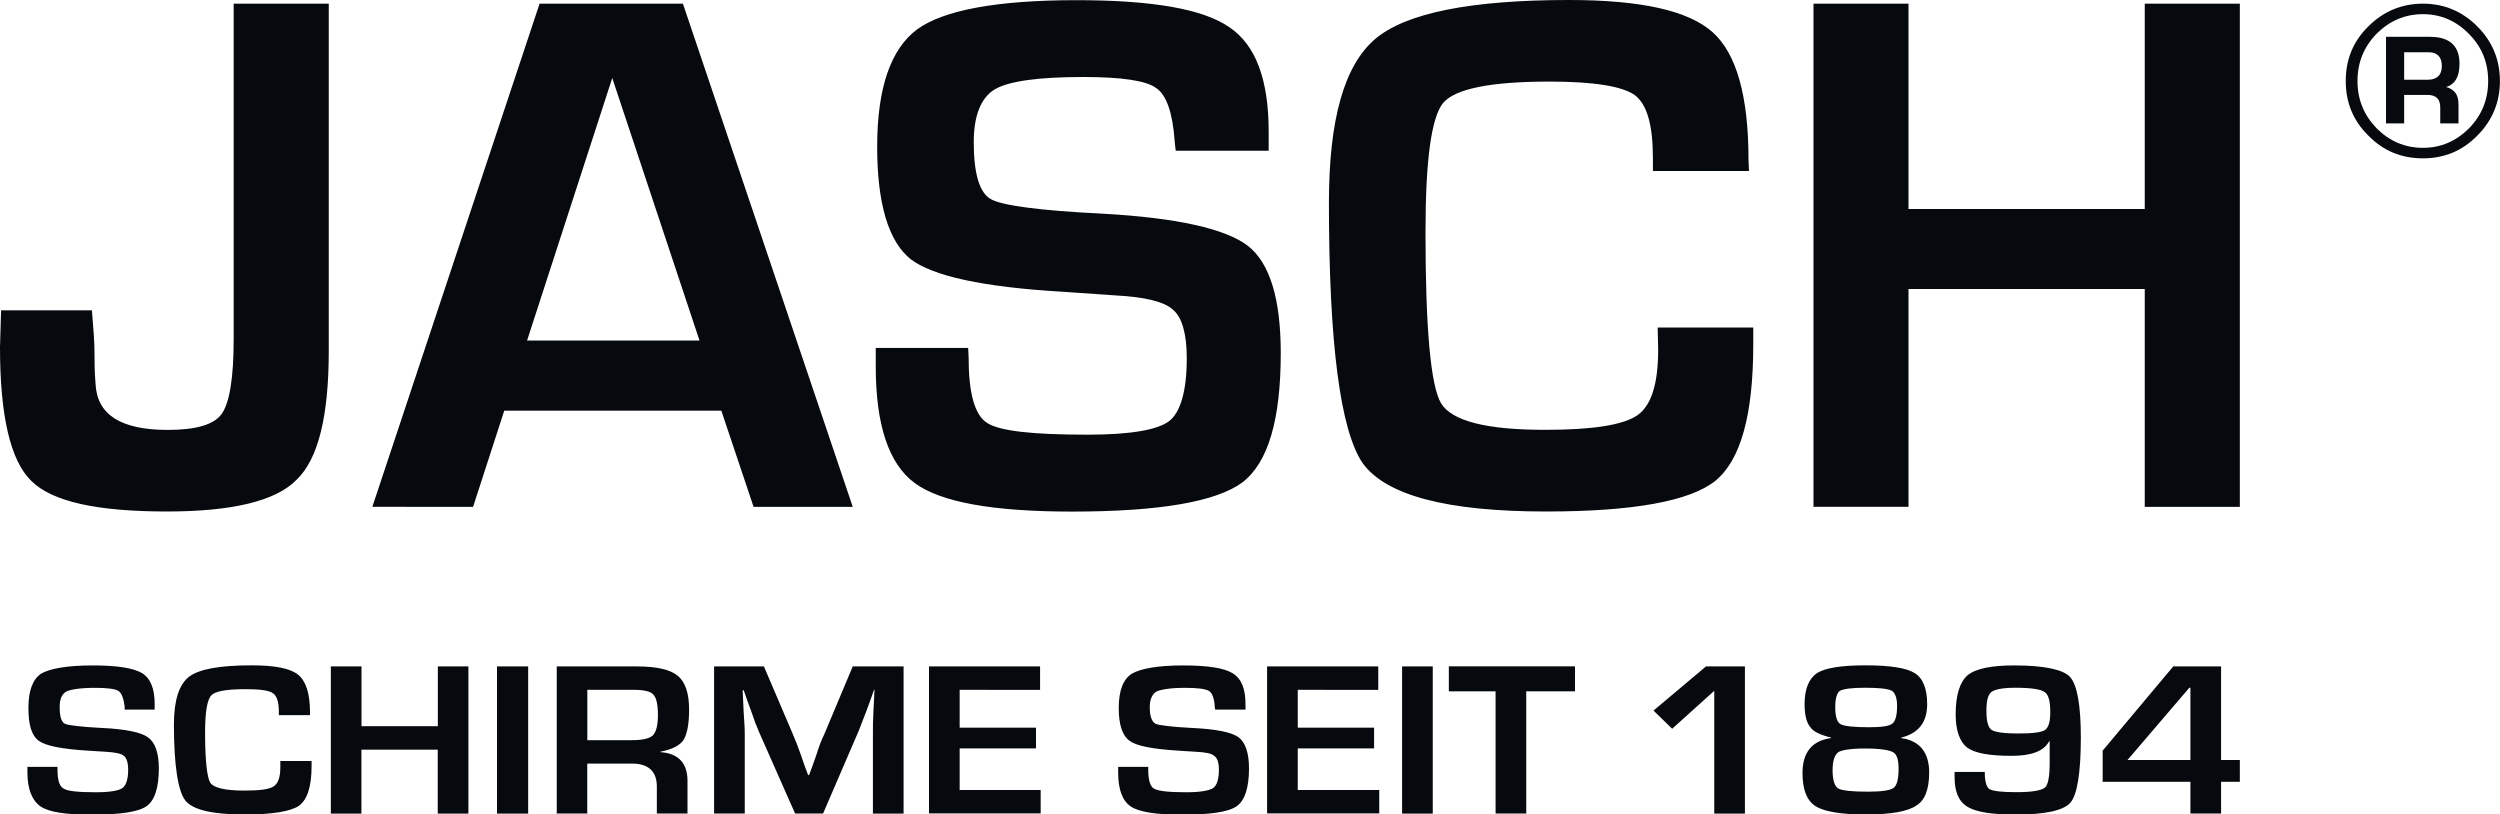<?xml version="1.0" encoding="utf-8"?>
<!-- Generator: Adobe Illustrator 26.5.0, SVG Export Plug-In . SVG Version: 6.00 Build 0)  -->
<svg version="1.1" id="Ebene_1" xmlns="http://www.w3.org/2000/svg" xmlns:xlink="http://www.w3.org/1999/xlink" x="0px" y="0px"
	 viewBox="0 0 3000 977.4" style="enable-background:new 0 0 3000 977.4;" xml:space="preserve">
<style type="text/css">
	.st0{fill:#06090E;}
</style>
<g>
	<path class="st0" d="M394.5,4.4v417.3c0,77.3-12.5,129.1-38.6,154c-24.9,25.6-77.3,38.1-155.8,38.1c-83.5,0-137.7-11.8-162.6-36.8
		C12.5,552.7,0,499,0,416.7l1.3-44.3h109c1.9,22.4,3.1,38.7,3.1,50.5c0,10.6,0,23.1,1.3,38.1c1.9,36.8,30.5,54.9,86.6,54.9
		c33.7,0,55.5-6.2,64.8-19.3c9.3-13.1,14.3-43,14.3-89.2V4.4H394.5L394.5,4.4z M865.6,492.8H605.1l-37.4,115.4H446.8L647.5,4.4h172
		l203.8,603.8h-119L865.6,492.8L865.6,492.8z M839.4,408.6l-104.7-315l-102.2,315H839.4L839.4,408.6z M1522.4,180.9h-111.5
		c-0.6-5.6-1.3-9.3-1.3-11.8c-2.5-34.3-10-55.5-22.4-63.6c-11.8-8.7-41.1-13.1-87.3-13.1c-54.2,0-89.7,5-106.5,15
		c-16.2,10-24.9,31.2-24.9,63c0,38,6.9,61.1,20.6,68.6c13.1,7.5,58,13.7,134,17.4c89.7,5,147.7,18.1,174.5,38.7
		c26.2,20.6,39.3,63.6,39.3,128.5c0,79.8-15,131.6-46.1,155.3c-31.2,23.1-99.1,35-204.4,35c-94.7,0-157.6-11.2-188.8-34.3
		c-31.2-23-46.7-69.9-46.7-139.7v-22.4h110.9l0.6,13.1c0,41.8,7.5,67.4,21.8,76.7c15,10,54.8,14.3,120.9,14.3
		c51.1,0,83.5-5.6,97.8-16.2c13.7-10.6,21.2-36.2,21.2-75.5c0-29.3-5.6-48.7-16.2-58c-10.6-10-34.3-15.6-69.2-17.4l-63.6-4.4
		c-95.3-5.6-155.8-18.7-182.6-39.3c-26.2-21.2-39.9-66.1-39.9-134.7c0-70.5,16.2-117.3,48-140.9c31.8-23.1,95.9-35,191.3-35
		c91,0,152,10.6,183.2,32.4c31.8,21.2,47.3,63,47.3,125.4V180.9L1522.4,180.9z M1989.2,393h114.7v20.6c0,84.2-15,138.5-45.5,163.4
		c-30.5,24.4-98.5,36.8-203.2,36.8c-119,0-191.9-19.3-220-58c-26.8-39.3-40.5-143.5-40.5-312.5c0-99.2,18.1-164.7,55.5-196.5
		C1686.9,15.6,1764.8,0,1882.6,0c86,0,143.4,12.5,172.6,38.7c28.6,25.6,43,76.7,43,152.8l0.6,13.7h-115.3v-15
		c0-39.9-6.9-64.9-21.8-76.1c-14.9-10.6-49.2-16.2-102.2-16.2c-71,0-113.4,8.7-127.7,25.6c-14.3,17.5-21.2,69.3-21.2,155.3
		c0,115.4,6.2,184,18.7,205.2c13.1,21.2,54.2,31.8,124.7,31.8c56.7,0,93.5-5.6,110.9-17.5c16.8-11.8,24.9-38,24.9-78.6L1989.2,393
		L1989.2,393z M2687.8,4.4v603.8h-114.1V346.8h-283.5v261.4h-114V4.4h114v246.4h283.5V4.4H2687.8L2687.8,4.4z"/>
	<path class="st0" d="M2863.2,148.2v-104h52.9c23.4,0,35.3,10.8,35.3,32.2c0,15.7-5.4,24.9-16.1,28c10,2.7,14.9,9.2,14.9,20.7v23
		h-21.9v-19.2c0-10-5-15-15.3-15h-28v34.2H2863.2L2863.2,148.2z M2885,95.7h28c11.5,0,17.2-5.7,17.2-16.5c0-10.7-5.4-16.5-15.7-16.5
		H2885V95.7L2885,95.7z M2907.6,4.4c25.3,0,47.1,9.2,65.1,27.2c18,18,27.2,39.9,27.2,65.6c0,25.7-9.2,47.6-27.2,65.6
		c-18,18.4-39.9,27.2-65.1,27.2c-25.7,0-47.5-8.8-65.5-27.2c-18.4-18-27.2-39.9-27.2-65.6c0-25.7,8.8-47.6,27.2-65.6
		C2860.1,13.6,2882,4.4,2907.6,4.4L2907.6,4.4z M2907.6,17c-21.9,0-40.2,8.1-55.6,23.4c-15.3,15.7-23,34.5-23,56.8
		c0,22.3,7.7,41,23,56.8c15.3,15.3,33.7,23.4,55.6,23.4c21.5,0,39.8-8.1,55.2-23.4c15.3-15.7,23-34.5,23-56.8
		c0-22.3-7.7-41.1-23-56.4C2947.5,25.1,2929.1,17,2907.6,17L2907.6,17z"/>
	<path class="st0" d="M185.7,851.5h-36.1c0-1.9,0-3.1,0-3.7c-1.3-10-3.7-16.2-7.5-18.7c-3.8-2.5-13.7-3.7-28.1-3.7
		c-17.4,0-29.3,1.9-34.3,4.4c-5.6,3.1-8.1,9.3-8.1,18.7c0,11.2,1.9,17.5,6.2,20c4.4,1.9,18.7,3.7,43.6,5c28.6,1.3,47.3,5,56.1,11.2
		c8.7,6.2,13.1,18.7,13.1,37.4c0,23.1-5,38.7-15,45.5c-10,6.9-32.4,10-66,10c-31.2,0-51.1-3.1-61.1-10c-9.9-6.9-15.6-20.6-15.6-40.5
		v-6.9h36.1v3.7c0,12.5,2.5,20,7.5,22.4c4.3,3.1,17.4,4.4,38.6,4.4c16.8,0,27.4-1.9,31.8-5c4.3-3.1,6.9-10.6,6.9-21.8
		c0-8.7-1.9-14.4-5-16.8c-3.8-3.1-11.2-4.4-22.4-5l-20.6-1.3c-31.2-1.9-50.5-5.6-59.2-11.8c-8.7-6.2-12.5-19.3-12.5-39.3
		c0-20.6,5-34.3,15-41.2c10.6-6.2,31.2-10,62.3-10c29.3,0,48.6,3.1,59.2,9.3c10,6.2,15,18.7,15,36.8V851.5L185.7,851.5z
		 M336.5,913.2h37.4v5.6c0,24.9-5,40.5-15,48c-9.9,6.9-31.8,10.6-65.4,10.6c-38.7,0-62.3-5.6-71.1-16.8
		c-8.7-11.2-13.7-41.8-13.7-91.1c0-29.3,6.2-48,18.1-57.4c12.5-9.4,37.4-13.7,75.4-13.7c28,0,46.1,3.7,55.5,11.2
		c9.3,7.5,14.3,22.5,14.3,44.9v3.7h-37.4v-4.4c0-11.8-2.5-18.7-6.9-21.8c-5-3.7-16.2-5-33-5c-23,0-36.8,2.5-41.1,7.5
		c-5,5-7.5,20-7.5,44.9c0,33.7,2.5,53.7,6.2,59.9c4.3,6.2,18.1,9.4,40.5,9.4c18.1,0,29.9-1.3,35.5-5c5.6-3.7,8.1-11.2,8.1-23.1
		V913.2L336.5,913.2z M562.1,799.7v176.6h-36.8v-76.7h-91.6v76.7H397V799.7h36.8v71.7h91.6v-71.7H562.1L562.1,799.7z M633.8,799.7
		v176.6h-37.4V799.7H633.8L633.8,799.7z M668.1,976.2V799.7H764c24.3,0,40.5,3.8,49.2,11.2c9.3,7.5,13.7,21.2,13.7,40.6
		c0,18.1-2.5,29.9-6.9,36.8c-4.4,6.2-13.7,11.2-27.4,13.7v0.6c21.2,1.3,32.4,13.1,32.4,34.3v39.3h-36.8v-32.4
		c0-18.1-10-27.5-29.9-27.5h-53.6v59.9H668.1L668.1,976.2z M704.8,888.2h53.6c12.5,0,20.6-1.9,24.9-5.6c4.3-4.4,6.2-12.5,6.2-24.9
		c0-12.5-1.9-20.6-5.6-24.3c-3.1-3.7-11.2-5.6-23-5.6h-56.1V888.2L704.8,888.2z M1084.3,799.7v176.6h-36.8v-96.1
		c0-8.1,0-16.8,0.6-26.2l1.3-26.2h-0.6l-4.4,12.5l-4.3,11.8c-4.4,11.2-7.5,19.3-9.4,24.3l-43,99.8h-33.6l-43.6-98.6
		c-2.5-5.6-5.6-13.7-9.3-24.9l-4.4-11.9l-4.3-12.5h-1.3l0.6,13.1l0.6,13.1c0.6,10,1.3,18.1,1.3,25.6v96.1h-36.8V799.7h59.8
		l34.9,81.7c2.5,5.6,5.6,13.7,9.4,24.3l4.3,12.5l4.4,11.9h1.2l4.4-11.9l4.4-12.5c3.1-10,6.2-18.1,9.3-24.3l34.3-81.7H1084.3
		L1084.3,799.7z M1151.6,827.7v45.5h91.6v24.9h-91.6v49.9h97.2v28.1h-134V799.7h133.3v28.1H1151.6L1151.6,827.7z M1494.4,851.5
		h-36.1c-0.6-1.9-0.6-3.1-0.6-3.7c-0.6-10-3.1-16.2-6.9-18.7c-4.4-2.5-13.7-3.7-28.7-3.7c-17.4,0-28.6,1.9-34.3,4.4
		c-5,3.1-8.1,9.3-8.1,18.7c0,11.2,2.5,17.5,6.9,20c4.3,1.9,18.7,3.7,43,5c29.3,1.3,48,5,56.7,11.2c8.1,6.2,12.5,18.7,12.5,37.4
		c0,23.1-5,38.7-15,45.5c-10,6.9-31.8,10-66,10c-30.5,0-51.1-3.1-61.1-10c-10-6.9-14.9-20.6-14.9-40.5v-6.9h36.1v3.7
		c0,12.5,2.5,20,6.9,22.4c5,3.1,18.1,4.4,39.2,4.4c16.2,0,26.8-1.9,31.8-5c4.3-3.1,6.9-10.6,6.9-21.8c0-8.7-1.9-14.4-5.6-16.8
		c-3.1-3.1-10.6-4.4-22.4-5l-20.5-1.3c-30.5-1.9-50.5-5.6-58.6-11.8c-8.8-6.2-13.1-19.3-13.1-39.3c0-20.6,5-34.3,15.6-41.2
		c10.6-6.2,31.2-10,61.7-10c29.3,0,49.2,3.1,59.2,9.3c10.6,6.2,15.6,18.7,15.6,36.8V851.5L1494.4,851.5z M1557.3,827.7v45.5h91.6
		v24.9h-91.6v49.9h97.8v28.1h-134.6V799.7h133.4v28.1H1557.3L1557.3,827.7z M1719.3,799.7v176.6h-36.8V799.7H1719.3L1719.3,799.7z
		 M1831.5,829.6v146.6h-36.8V829.6h-56.1v-30h151.4v30H1831.5L1831.5,829.6z M2093.9,799.7v176.6h-36.8V829l-50.5,45.5l-22.4-21.8
		l63-53H2093.9L2093.9,799.7z M2281.4,885.1v0.6c22.4,3.1,33.6,17.4,33.6,41.2c0,20-5,33.7-15.6,39.9c-10,6.9-30.5,10.6-60.4,10.6
		c-30.5,0-50.5-3.7-60.4-10c-10.6-6.9-15.6-20-15.6-39.9c0-24.3,11.2-38.7,34.3-41.8v-0.6c-12.5-3.1-21.2-6.9-24.9-12.5
		c-4.4-5-6.9-14.4-6.9-27.5c0-18.1,5-30.6,14.9-37.4c10-6.2,29.3-9.3,58-9.3c29.9,0,49.2,3.1,59.2,9.3c10,6.2,15,18.7,15,37.4
		C2312.6,867,2302,880.1,2281.4,885.1L2281.4,885.1z M2238.4,825.3c-16.2,0-26.2,1.3-30.5,3.7c-3.7,2.5-5.6,9.4-5.6,19.3
		c0,11.2,1.9,18.1,6.2,20.6c4.4,2.5,15.6,3.8,34.3,3.8c15,0,24.3-1.3,28.1-4.4c3.7-3.1,5.6-10,5.6-21.2c0-10-2.5-15.6-6.2-18.1
		C2265.9,826.5,2255.3,825.3,2238.4,825.3L2238.4,825.3z M2238.4,898.2c-17.4,0-28.7,1.9-32.4,4.4c-4.3,3.1-6.9,10-6.9,21.8
		s2.5,19.3,6.9,21.8c4.4,2.5,16.2,3.8,34.9,3.8c16.2,0,26.8-1.3,31.2-4.4c4.4-3.1,6.2-11.2,6.2-23.1c0-10.6-1.9-17.5-6.9-20
		C2267.1,900.1,2255.9,898.2,2238.4,898.2L2238.4,898.2z M2345.6,926.3h36.1c0,11.2,1.9,18.1,5.6,20.6c4.4,2.5,15,3.7,32.4,3.7
		c18.7,0,29.9-1.9,34.3-5.6c3.7-3.1,5.6-13.1,5.6-29.3v-26.2h-0.6c-6.2,11.8-21.2,17.5-44.9,17.5c-26.8,0-44.3-3.1-53.6-10
		c-8.7-6.9-13.7-20-13.7-39.9c0-23.1,5-38.7,14.3-46.8c10-8.1,28.7-11.8,56.1-11.8c36.1,0,58.6,5,66.7,13.7
		c8.7,9.4,13.1,33.7,13.1,73c0,42.4-4.4,68.6-12.5,78c-8.1,9.3-29.9,14.3-66.1,14.3c-28,0-47.3-3.1-57.3-9.3
		c-10.6-6.2-15.6-18.1-15.6-35.6V926.3L2345.6,926.3z M2418.5,825.3c-14.9,0-24.9,1.9-28.6,5c-4.4,3.1-6.2,10.6-6.2,22.5
		c0,12.5,1.9,20,6.2,23.1c3.7,2.5,14.3,4.3,31.2,4.3c17.4,0,28.6-1.2,33-4.3c4.3-3.1,6.2-10,6.2-21.2c0-13.1-1.9-21.2-6.9-24.3
		C2449.1,827.1,2437.2,825.3,2418.5,825.3L2418.5,825.3z M2665.3,799.7V912h22.5v26.2h-22.5v38h-36.8v-38h-105.3v-37.4l84.7-101.1
		H2665.3L2665.3,799.7z M2628.5,912v-86.7h-1.3l-74.2,86.7H2628.5L2628.5,912z"/>
</g>
</svg>
